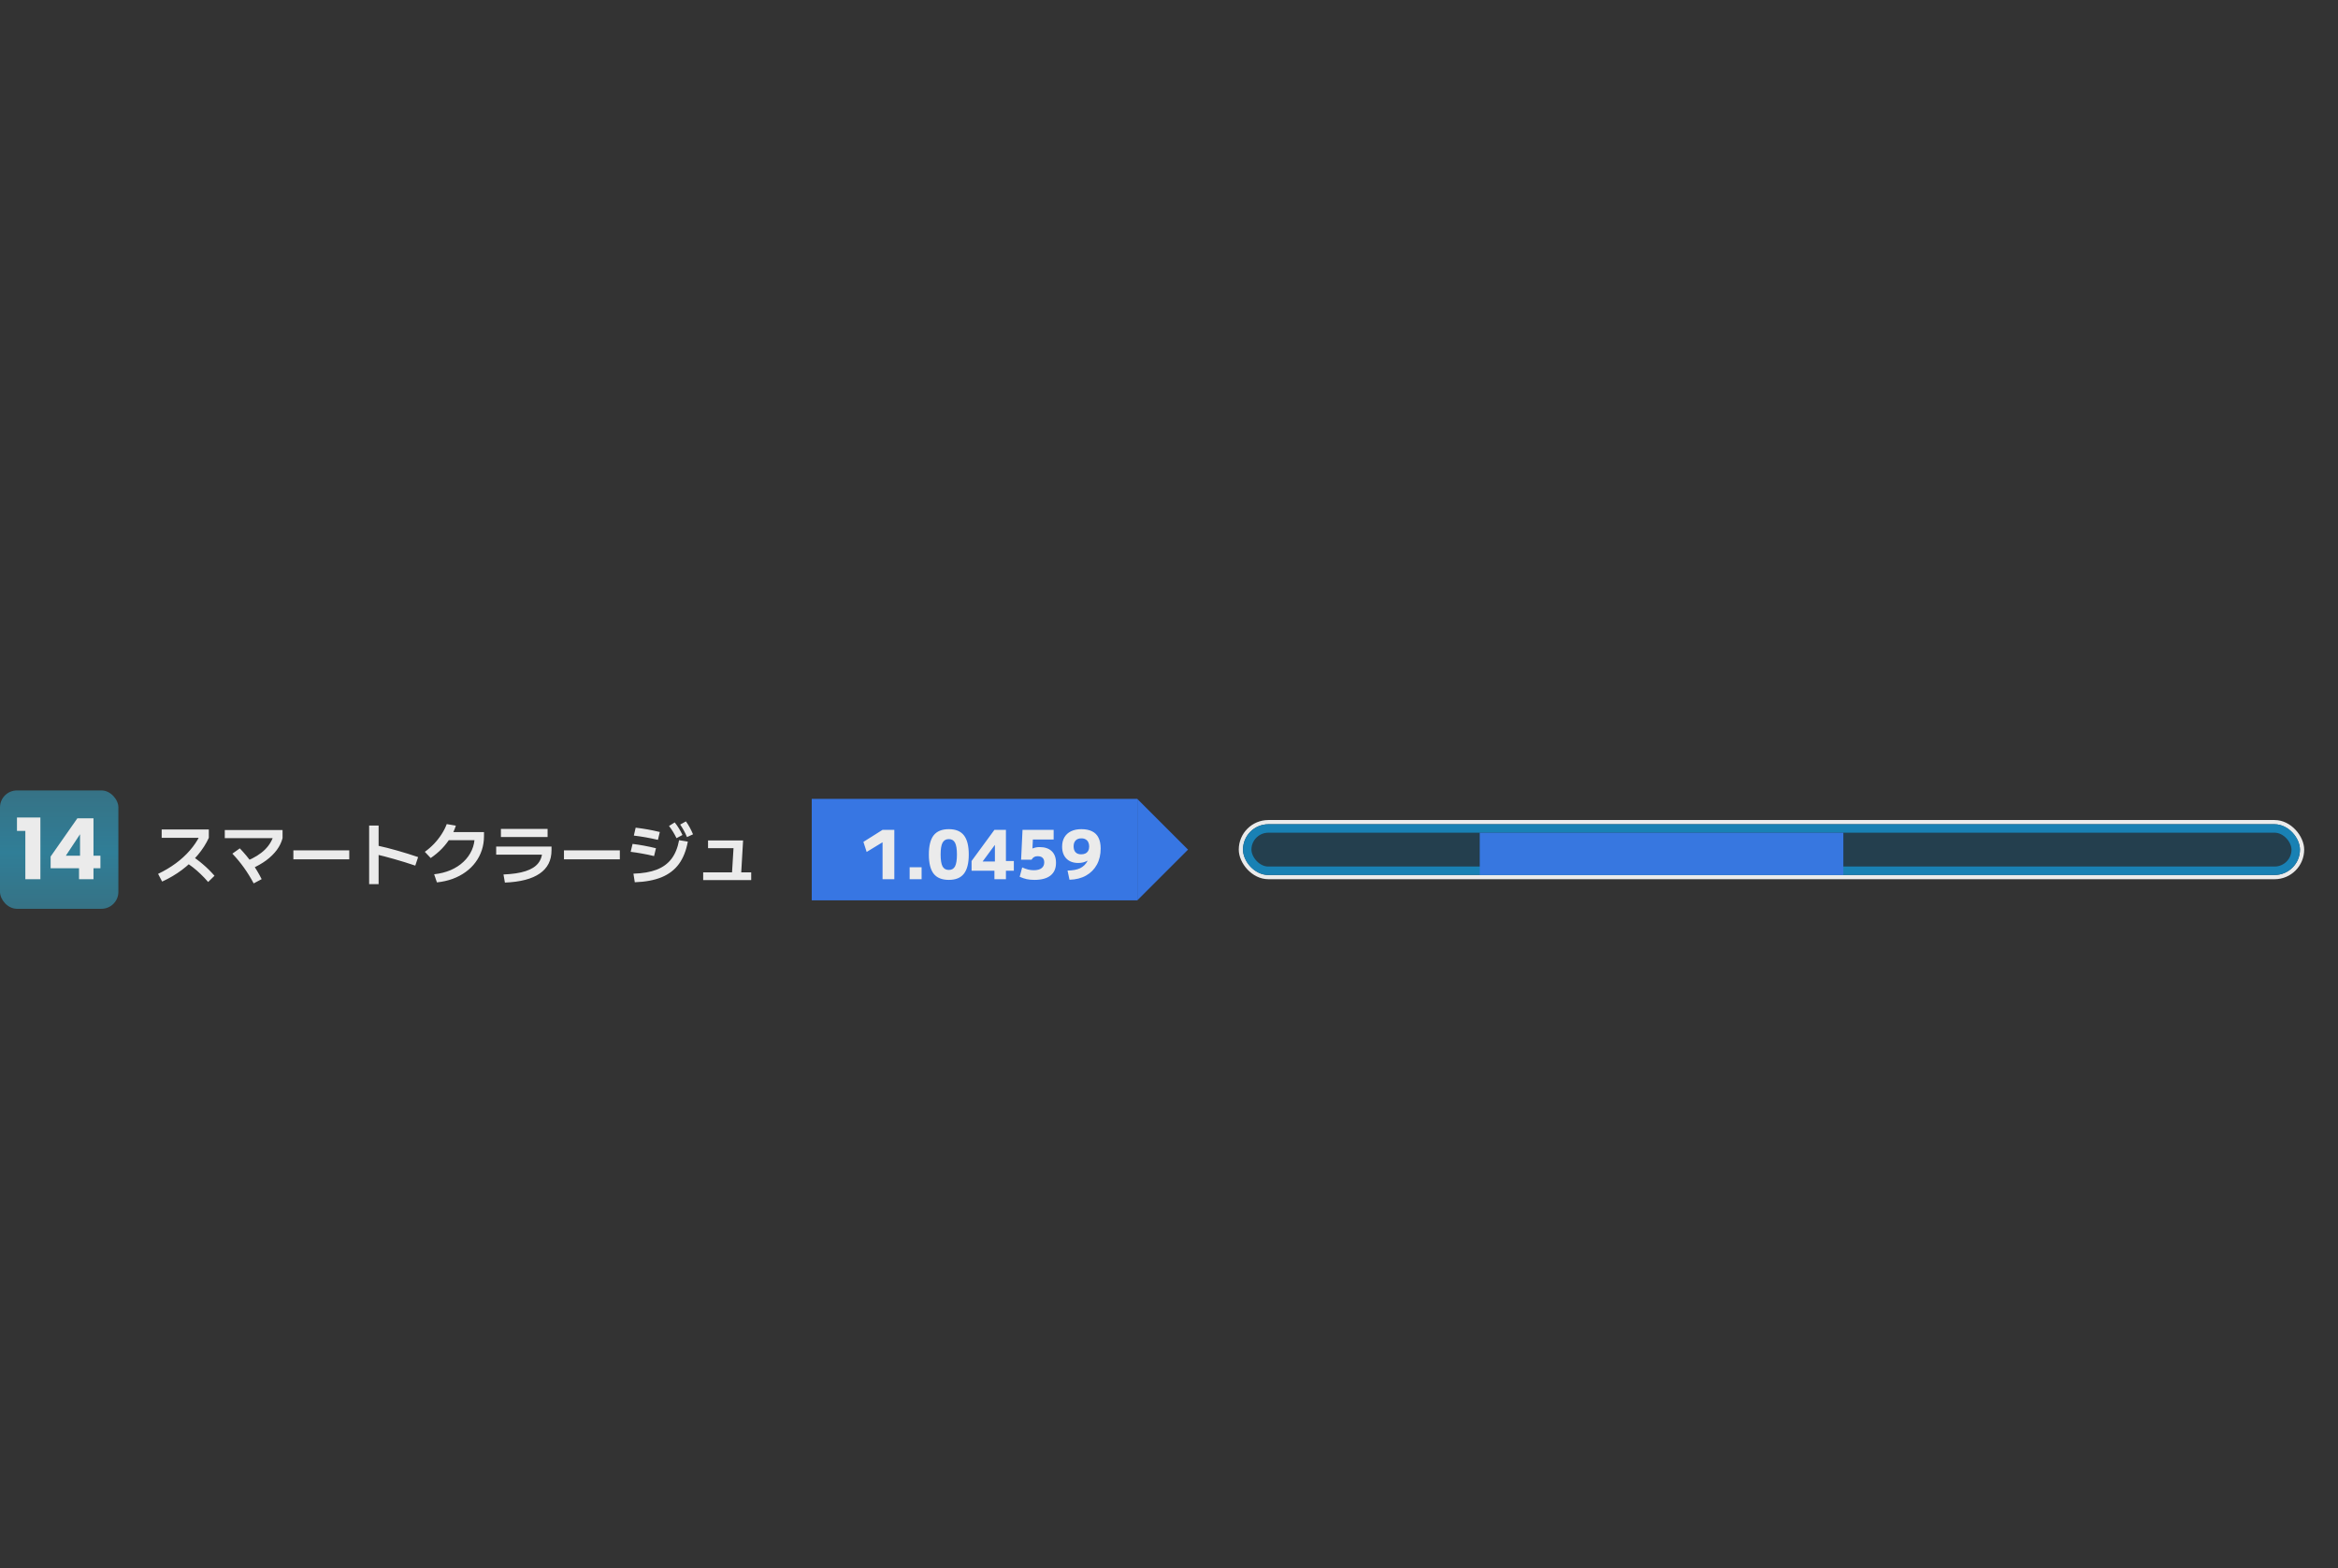 <svg width="553" height="371" viewBox="0 0 553 371" fill="none" xmlns="http://www.w3.org/2000/svg">
<rect x="0" y="0" width="553" height="371" fill="#333333" stroke="none"/>
<g opacity="0.9">
<rect y="187" width="28" height="28" rx="4" fill="url(#paint0_linear_1847_15347)"/>
<path d="M4.013 196.58V193.4H9.553V208H5.993V196.58H4.013ZM11.972 205.4V202.64L18.292 193.6H22.112V202.44H23.752V205.4H22.112V208H18.692V205.4H11.972ZM18.932 197.36L15.572 202.44H18.932V197.36Z" fill="white"/>
<path d="M37.392 206.736C38.928 206 40.325 205.168 41.584 204.24C42.853 203.301 43.963 202.283 44.912 201.184C45.872 200.085 46.656 198.923 47.264 197.696L47.904 198.208H38.24V196.24H49.392V198.208C48.752 199.605 47.888 200.955 46.8 202.256C45.712 203.547 44.453 204.731 43.024 205.808C41.595 206.875 40.037 207.792 38.352 208.56L37.392 206.736ZM49.232 208.656C48.624 207.952 48.021 207.317 47.424 206.752C46.837 206.187 46.229 205.659 45.6 205.168C44.971 204.677 44.293 204.213 43.568 203.776L44.976 202.24C46.032 202.901 47.029 203.637 47.968 204.448C48.917 205.248 49.84 206.16 50.736 207.184L49.232 208.656ZM58.304 203.712C60.139 202.955 61.589 202.053 62.656 201.008C63.723 199.963 64.437 198.741 64.8 197.344L66.832 198.288C66.576 199.269 66.123 200.203 65.472 201.088C64.821 201.963 63.989 202.779 62.976 203.536C61.963 204.283 60.773 204.955 59.408 205.552L58.304 203.712ZM60 208.992C59.307 207.68 58.544 206.443 57.712 205.28C56.88 204.117 55.963 203.008 54.96 201.952L56.72 200.704C57.797 201.824 58.763 202.987 59.616 204.192C60.469 205.397 61.227 206.661 61.888 207.984L60 208.992ZM53.168 198.288V196.368H66.832V198.288H53.168ZM69.392 203.296V201.168H82.608V203.296H69.392ZM98.224 204.784C96.56 204.219 94.912 203.707 93.28 203.248C91.648 202.779 90.107 202.379 88.656 202.048L89.216 200.032C90.752 200.363 92.357 200.768 94.032 201.248C95.717 201.728 97.339 202.235 98.896 202.768L98.224 204.784ZM87.312 209.168V195.312H89.552V209.168H87.312ZM102.688 206.832C104.128 206.672 105.435 206.341 106.608 205.84C107.781 205.328 108.789 204.672 109.632 203.872C110.485 203.072 111.141 202.155 111.6 201.12C112.059 200.085 112.288 198.965 112.288 197.76L113.2 198.768H105.44V196.848H114.48V197.76C114.48 198.944 114.309 200.059 113.968 201.104C113.627 202.149 113.131 203.109 112.48 203.984C111.84 204.859 111.061 205.627 110.144 206.288C109.237 206.949 108.208 207.493 107.056 207.92C105.915 208.336 104.677 208.613 103.344 208.752L102.688 206.832ZM100.48 201.52C101.259 200.965 101.984 200.336 102.656 199.632C103.328 198.928 103.92 198.176 104.432 197.376C104.955 196.576 105.365 195.771 105.664 194.96L107.824 195.328C107.504 196.331 107.067 197.291 106.512 198.208C105.957 199.115 105.291 199.973 104.512 200.784C103.733 201.584 102.853 202.32 101.872 202.992L100.48 201.52ZM119.088 206.88C121.211 206.795 122.949 206.533 124.304 206.096C125.659 205.659 126.656 205.035 127.296 204.224C127.947 203.413 128.272 202.395 128.272 201.168L129.28 202.192H117.36V200.272H130.448V201.168C130.448 203.547 129.52 205.376 127.664 206.656C125.819 207.936 123.072 208.651 119.424 208.8L119.088 206.88ZM118.48 198.016V196.096H129.52V198.016H118.48ZM133.392 203.296V201.168H146.608V203.296H133.392ZM149.824 206.688C152.011 206.624 153.84 206.309 155.312 205.744C156.795 205.168 157.968 204.309 158.832 203.168C159.696 202.027 160.293 200.56 160.624 198.768L162.688 199.104C162.304 201.227 161.605 202.987 160.592 204.384C159.579 205.771 158.208 206.821 156.48 207.536C154.752 208.24 152.64 208.635 150.144 208.72L149.824 206.688ZM154.704 202.528C153.691 202.283 152.747 202.085 151.872 201.936C151.008 201.776 150.107 201.637 149.168 201.52L149.616 199.648C150.555 199.765 151.456 199.904 152.32 200.064C153.195 200.224 154.139 200.427 155.152 200.672L154.704 202.528ZM155.616 198.688C154.592 198.453 153.632 198.256 152.736 198.096C151.84 197.936 150.901 197.797 149.92 197.68L150.352 195.808C151.344 195.925 152.288 196.064 153.184 196.224C154.08 196.384 155.04 196.587 156.064 196.832L155.616 198.688ZM160.016 198.288C159.728 197.712 159.445 197.2 159.168 196.752C158.891 196.293 158.581 195.845 158.24 195.408L159.584 194.56C159.957 195.019 160.288 195.488 160.576 195.968C160.875 196.448 161.157 196.971 161.424 197.536L160.016 198.288ZM162.496 198.032C162.251 197.445 161.995 196.917 161.728 196.448C161.472 195.979 161.189 195.52 160.88 195.072L162.24 194.32C162.581 194.789 162.885 195.275 163.152 195.776C163.419 196.267 163.675 196.8 163.92 197.376L162.496 198.032ZM173.088 207.36L173.536 200L174.128 200.656H167.472V198.832H175.76L175.264 207.376L173.088 207.36ZM166.32 208.208V206.384H177.68V208.208H166.32Z" fill="white"/>
<g clip-path="url(#clip0_1847_15347)">
<rect width="77" height="24" transform="translate(192 189)" fill="#377DF6"/>
<path d="M208.748 208V199.28H208.716L204.988 201.552L204.22 199.168L208.748 196.32H211.532V208H208.748ZM215.153 208V205.168H217.985V208H215.153ZM224.42 208.16C222.798 208.16 221.604 207.675 220.836 206.704C220.078 205.733 219.7 204.219 219.7 202.16C219.7 200.101 220.078 198.587 220.836 197.616C221.604 196.645 222.798 196.16 224.42 196.16C226.041 196.16 227.23 196.645 227.988 197.616C228.756 198.587 229.14 200.101 229.14 202.16C229.14 204.219 228.756 205.733 227.988 206.704C227.23 207.675 226.041 208.16 224.42 208.16ZM224.42 205.808C225.102 205.808 225.593 205.525 225.892 204.96C226.19 204.384 226.34 203.451 226.34 202.16C226.34 200.869 226.19 199.941 225.892 199.376C225.593 198.8 225.102 198.512 224.42 198.512C223.737 198.512 223.241 198.8 222.932 199.376C222.633 199.941 222.484 200.869 222.484 202.16C222.484 203.451 222.633 204.384 222.932 204.96C223.241 205.525 223.737 205.808 224.42 205.808ZM235.209 208V206H229.801V203.696L235.209 196.32H237.929V203.696H239.801V206H237.929V208H235.209ZM232.441 203.808H235.321V199.92H235.289L232.441 203.776V203.808ZM244.654 208.16C243.982 208.16 243.374 208.101 242.83 207.984C242.286 207.856 241.736 207.669 241.182 207.424L241.774 205.216C242.318 205.451 242.803 205.621 243.23 205.728C243.656 205.824 244.088 205.872 244.526 205.872C245.326 205.872 245.934 205.712 246.35 205.392C246.776 205.072 246.99 204.613 246.99 204.016C246.99 203.536 246.856 203.173 246.59 202.928C246.323 202.683 245.934 202.56 245.422 202.56C245.08 202.56 244.803 202.624 244.59 202.752C244.376 202.869 244.174 203.083 243.982 203.392H241.518L241.854 196.32H249.214V198.608H244.302L244.206 200.72H244.238C244.526 200.603 244.792 200.523 245.038 200.48C245.294 200.427 245.576 200.4 245.886 200.4C247.134 200.4 248.094 200.725 248.766 201.376C249.438 202.016 249.774 202.933 249.774 204.128C249.774 205.451 249.336 206.453 248.462 207.136C247.598 207.819 246.328 208.16 244.654 208.16ZM255.779 196.16C256.792 196.16 257.635 196.331 258.307 196.672C258.99 197.003 259.496 197.509 259.827 198.192C260.168 198.875 260.339 199.723 260.339 200.736C260.339 202.197 260.035 203.477 259.427 204.576C258.83 205.664 257.982 206.517 256.883 207.136C255.784 207.755 254.478 208.085 252.963 208.128L252.499 205.952C253.736 205.941 254.734 205.755 255.491 205.392C256.248 205.019 256.83 204.443 257.235 203.664L257.203 203.632C256.862 203.813 256.515 203.947 256.163 204.032C255.822 204.117 255.448 204.16 255.043 204.16C253.859 204.16 252.926 203.819 252.243 203.136C251.56 202.443 251.219 201.493 251.219 200.288C251.219 199.435 251.4 198.699 251.763 198.08C252.126 197.461 252.648 196.987 253.331 196.656C254.014 196.325 254.83 196.16 255.779 196.16ZM255.779 198.336C255.192 198.336 254.739 198.501 254.419 198.832C254.099 199.163 253.939 199.627 253.939 200.224C253.939 200.832 254.094 201.301 254.403 201.632C254.712 201.952 255.15 202.112 255.715 202.112C256.12 202.112 256.462 202.043 256.739 201.904C257.027 201.755 257.246 201.541 257.395 201.264C257.544 200.987 257.619 200.651 257.619 200.256C257.619 199.883 257.55 199.552 257.411 199.264C257.283 198.976 257.08 198.752 256.803 198.592C256.536 198.421 256.195 198.336 255.779 198.336Z" fill="white"/>
<path d="M269 189L281 201L269 213V189Z" fill="#377DF6"/>
</g>
<rect x="293.5" y="194.5" width="251" height="13" rx="6.5" fill="#224051"/>
<rect x="293.5" y="194.5" width="251" height="13" rx="6.5" stroke="white"/>
<rect x="295" y="196" width="248" height="10" rx="5" stroke="#1689C2" stroke-width="2"/>
<path d="M350 197H436V207H350V197Z" fill="#377EF3"/>
</g>
<defs>
<linearGradient id="paint0_linear_1847_15347" x1="14" y1="187" x2="14" y2="215" gradientUnits="userSpaceOnUse">
<stop stop-color="#36798E"/>
<stop stop-color="#36798E"/>
<stop offset="0.526" stop-color="#3086A2"/>
<stop offset="1" stop-color="#36798E"/>
</linearGradient>
<clipPath id="clip0_1847_15347">
<rect width="89" height="24" fill="white" transform="translate(192 189)"/>
</clipPath>
</defs>
</svg>
